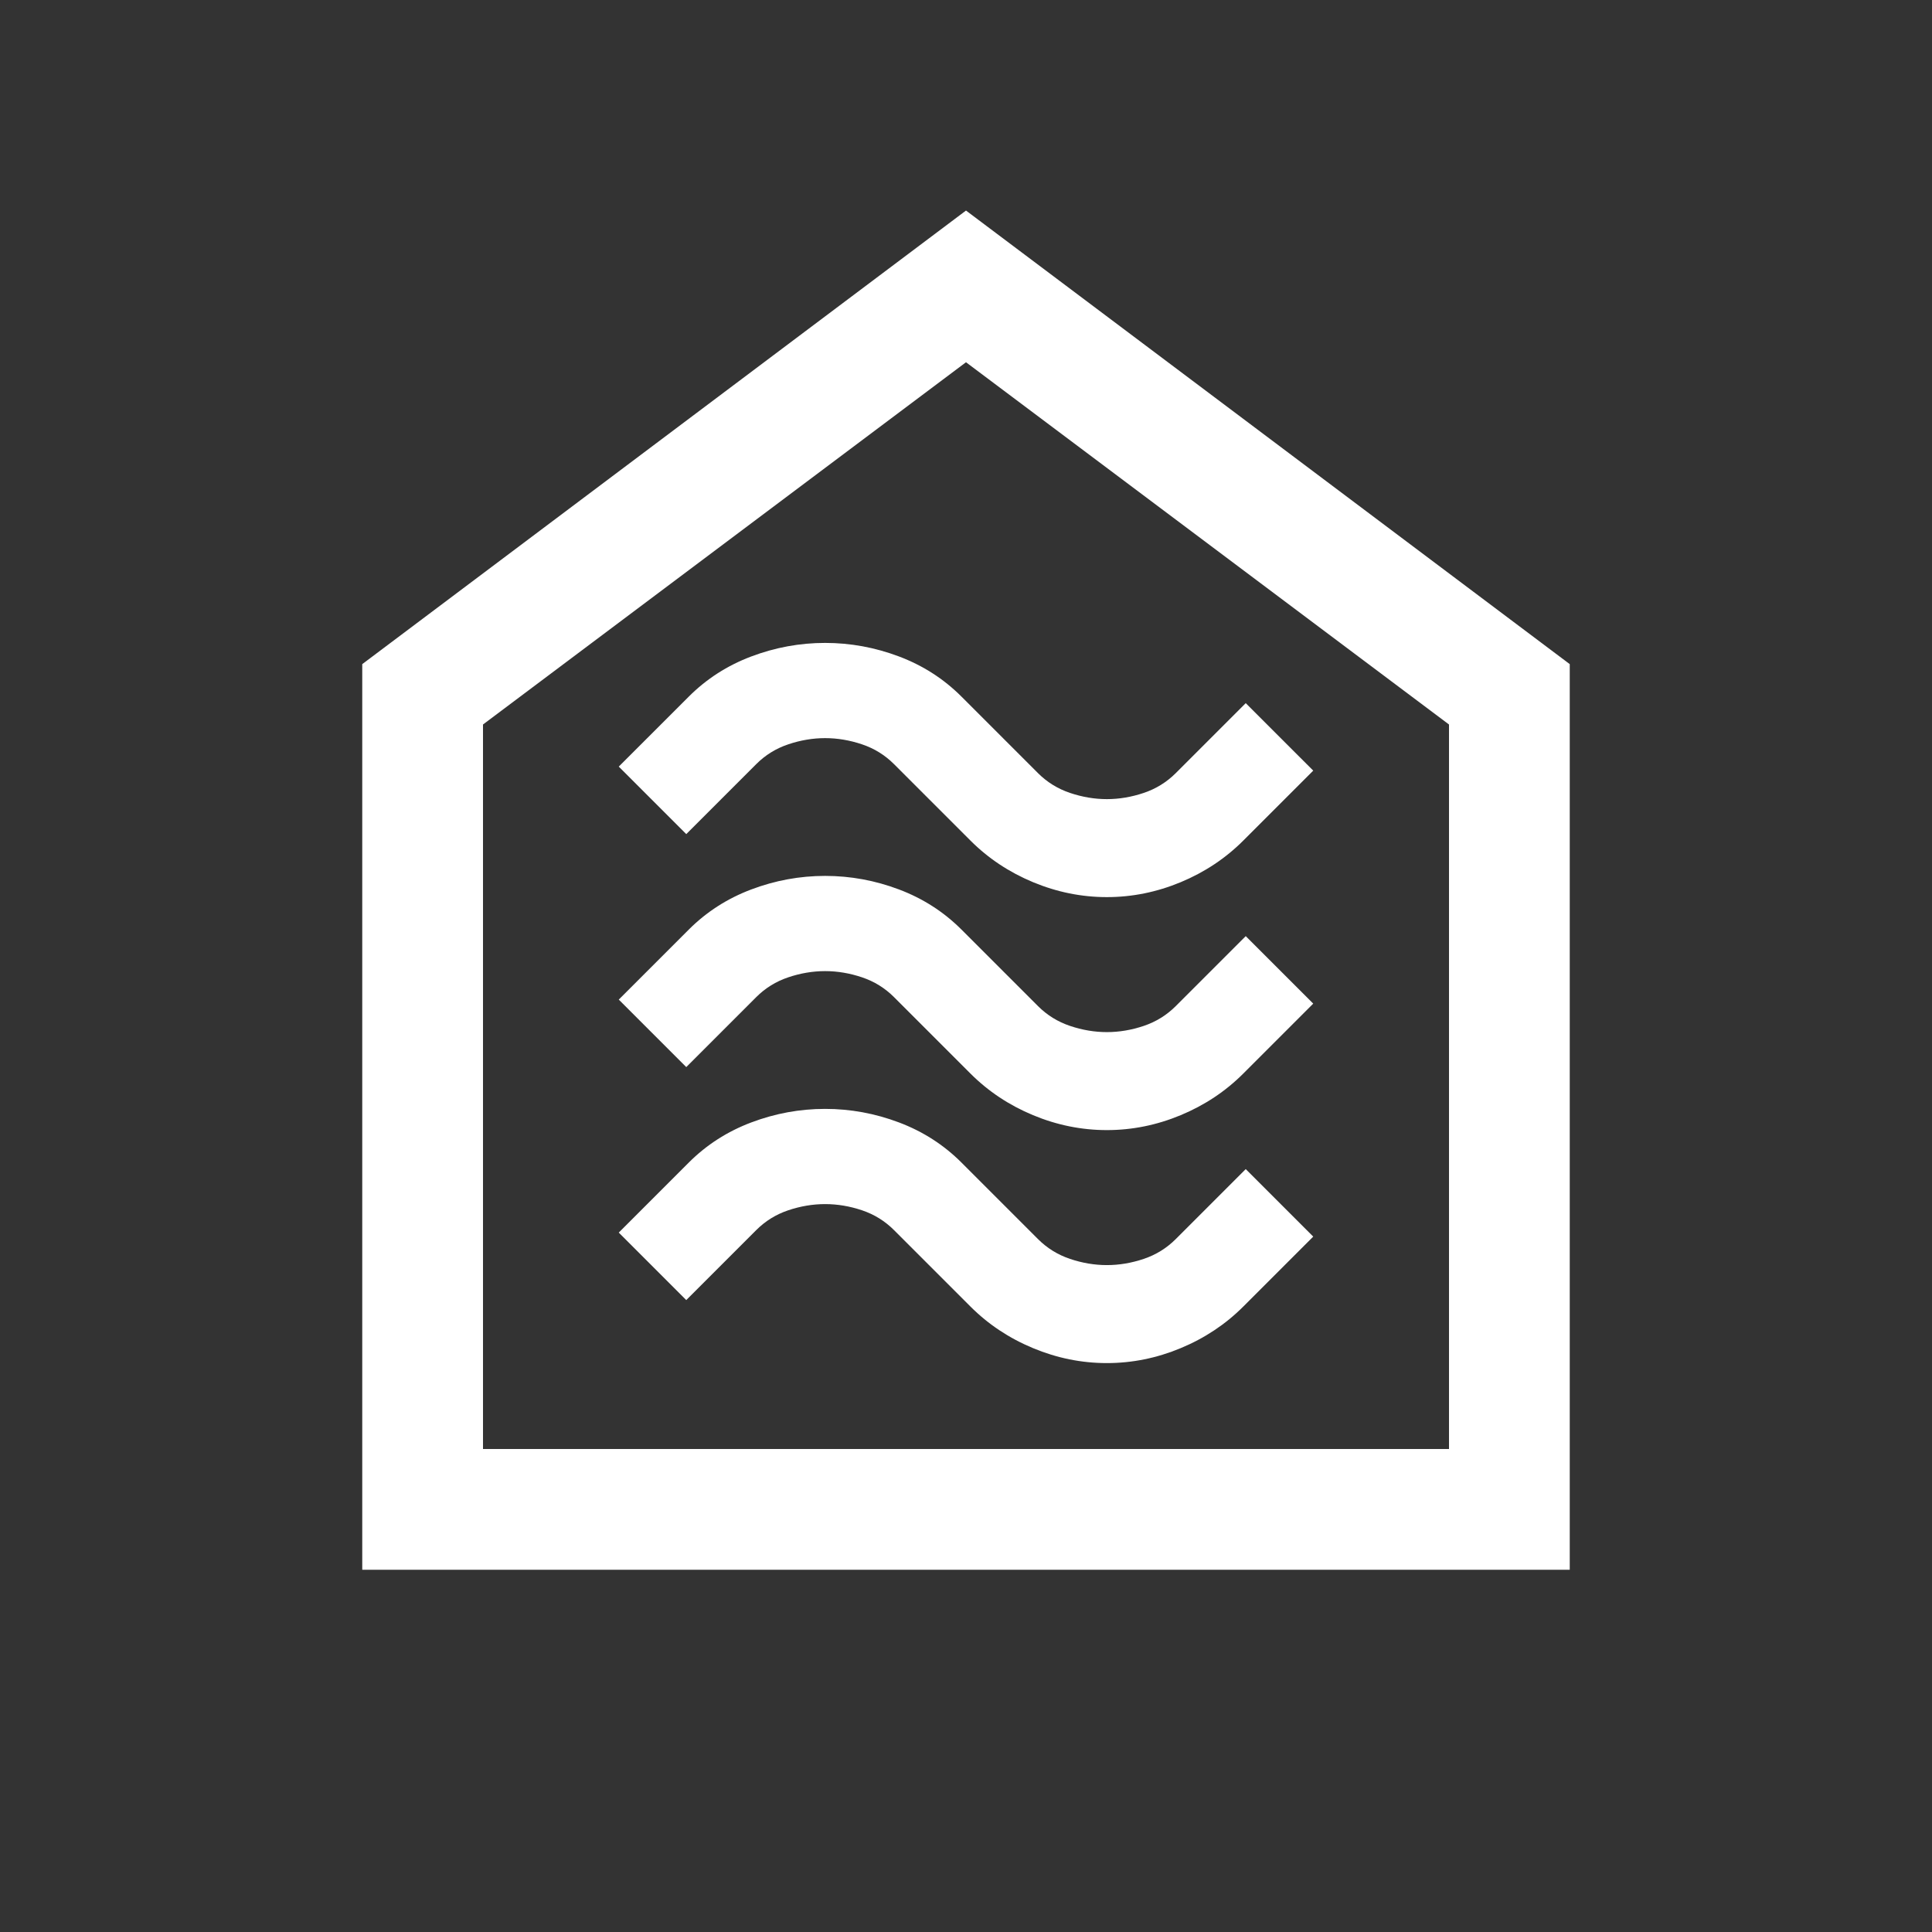 <?xml version="1.0" encoding="UTF-8"?> <svg xmlns="http://www.w3.org/2000/svg" height="24px" viewBox="0 -960 960 960" width="24px" fill="#FFFFFF"><rect x="0" y="-960" width="960" height="960" fill="#333333" stroke="none"/><path d="M550-282.69q18.85 0 36.69-7.43 17.85-7.42 31.08-20.65l34.77-34.77L619-379.08l-34.77 34.77q-6.77 6.77-15.92 9.85-9.16 3.08-18.31 3.08-9.15 0-18.31-3.08-9.15-3.08-15.92-9.85l-38-38q-13.23-13.23-31.08-19.96Q428.85-409 410-409q-18.85 0-36.69 6.73-17.85 6.73-31.08 19.96l-34.77 34.77L341-314l34.77-34.77q6.77-6.77 15.92-9.85 9.16-3.07 18.31-3.07 9.15 0 18.31 3.07 9.15 3.08 15.92 9.85l38 38q13.23 13.23 31.08 20.65 17.84 7.43 36.69 7.43Zm0-115.77q18.85 0 36.69-7.42 17.85-7.43 31.08-20.66l34.77-34.77L619-494.84l-34.77 34.76q-6.77 6.77-15.92 9.85-9.16 3.08-18.31 3.08-9.15 0-18.31-3.08-9.15-3.08-15.92-9.85l-38-38q-13.23-13.23-31.08-19.96-17.84-6.73-36.69-6.73-18.85 0-36.69 6.73-17.85 6.73-31.08 19.96l-34.77 34.77L341-429.77l34.77-34.77q6.77-6.77 15.92-9.84 9.16-3.08 18.31-3.08 9.15 0 18.31 3.08 9.15 3.07 15.92 9.84l38 38q13.23 13.23 31.08 20.66 17.84 7.42 36.69 7.42Zm0-115.77q18.85 0 36.69-7.42 17.85-7.43 31.08-20.66l34.77-34.77L619-610.61l-34.77 34.77q-6.77 6.76-15.92 9.84-9.16 3.08-18.31 3.08-9.15 0-18.31-3.08-9.15-3.08-15.92-9.84l-38-38q-13.23-13.24-31.08-19.97-17.84-6.73-36.69-6.73-18.85 0-36.69 6.73-17.85 6.73-31.08 19.97l-34.77 34.76L341-545.54l34.77-34.77q6.77-6.77 15.92-9.84 9.16-3.08 18.31-3.08 9.15 0 18.31 3.08 9.15 3.07 15.92 9.84l38 38q13.23 13.23 31.08 20.66 17.84 7.42 36.69 7.42ZM180-180v-450l300-225.38L780-630v450H180Zm60-60h480v-360L480-780 240-600v360Zm240-270Z"></path></svg> 